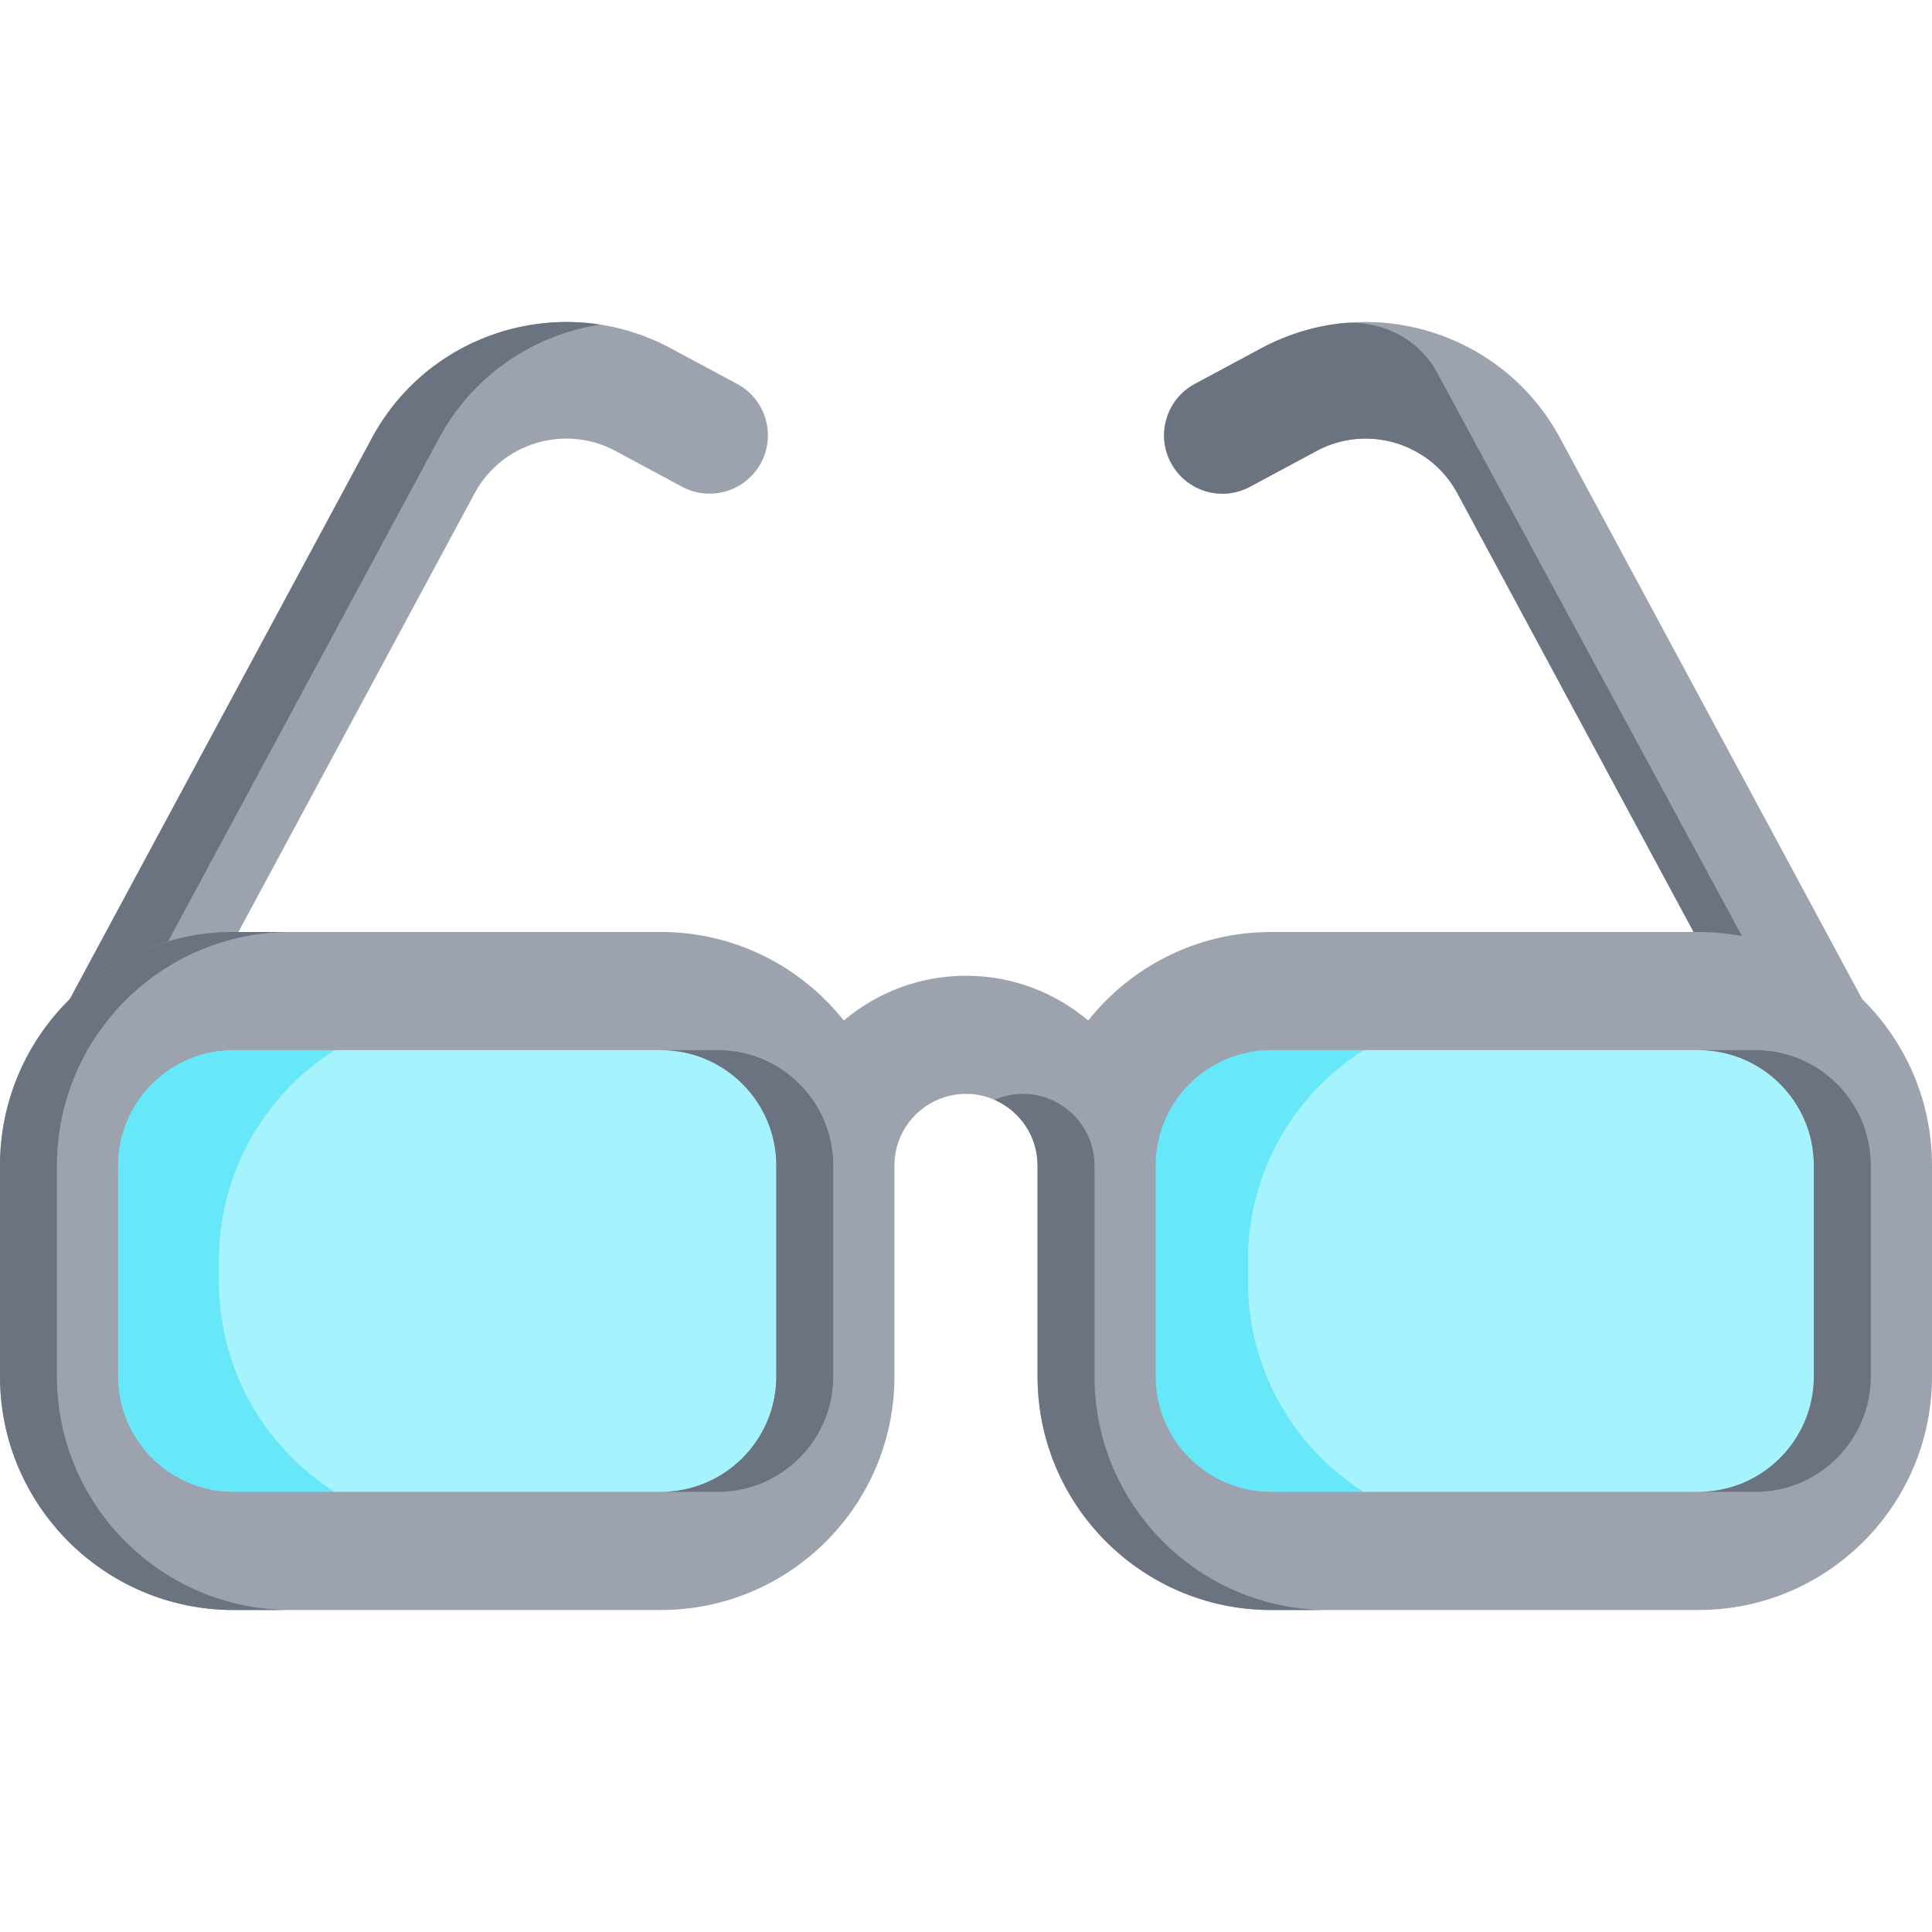 <?xml version="1.0" encoding="UTF-8"?>
<!DOCTYPE svg PUBLIC '-//W3C//DTD SVG 1.0//EN'
          'http://www.w3.org/TR/2001/REC-SVG-20010904/DTD/svg10.dtd'>
<svg height="512" viewBox="0 0 512 512" width="512" xmlns="http://www.w3.org/2000/svg" xmlns:xlink="http://www.w3.org/1999/xlink"
><g
  ><path d="M191.476 268.501H49.242c-14.078 0-25.49 11.412-25.49 25.49v85.366c0 14.078 11.412 25.49 25.49 25.49h142.234c14.078 0 25.49-11.412 25.49-25.49v-85.366c0-14.078-11.412-25.49-25.49-25.49z" data-original="#d3effb" fill="#a5f3fc"
    /><path d="M114.12 404.849H49.239c-14.072 0-25.487-11.414-25.487-25.487v-85.371c0-14.072 11.414-25.487 25.487-25.487h67.23c-32.883 3.709-58.442 31.627-58.442 65.509v5.635c0 33.069 24.353 60.462 56.093 65.201z" data-original="#b1e4f9" fill="#67e8f9"
    /><path d="M464.168 268.501H321.934c-14.078 0-25.49 11.412-25.49 25.49v85.366c0 14.078 11.412 25.49 25.49 25.49h142.234c14.078 0 25.49-11.412 25.49-25.49v-85.366c0-14.078-11.412-25.49-25.49-25.49z" data-original="#d3effb" fill="#a5f3fc"
    /><path d="M386.815 404.847h-64.881c-14.072 0-25.487-11.414-25.487-25.487v-85.371c0-14.072 11.414-25.487 25.487-25.487h67.23c-32.883 3.709-58.442 31.627-58.442 65.509v5.635c0 33.069 24.353 60.462 56.093 65.201z" data-original="#b1e4f9" fill="#67e8f9"
    /><path d="M17.315 299.578c-7.515-4.046-10.326-13.418-6.28-20.932l87.543-162.58c15.268-28.352 50.767-39.024 79.136-23.788l17.647 9.477c7.519 4.038 10.34 13.406 6.302 20.925-4.038 7.518-13.407 10.34-20.925 6.302l-17.647-9.477c-13.371-7.181-30.106-2.151-37.302 11.213L55.922 260.472s-11.043 1.62-19.608 10.769c-9.967 10.648-17.746 29.012-18.999 28.337z" data-original="#dd636e" fill="#9ca3af"
    /><path d="M159.071 86.026c-17.523 2.679-33.646 13.269-42.68 30.04L28.845 278.649a15.22 15.22 0 0 0-1.638 4.852c-5.336 8.54-9.055 16.524-9.89 16.081-7.52-4.049-10.333-13.423-6.284-20.933l87.545-162.583c12.043-22.375 36.695-33.738 60.493-30.04z" data-original="#da4a54" fill="#6b7280"
    /><path d="M455.398 259.209 386.21 130.718c-7.196-13.364-23.929-18.394-37.303-11.213l-17.646 9.477c-7.52 4.039-16.886 1.216-20.925-6.302-4.038-7.519-1.216-16.887 6.302-20.925l17.647-9.477c28.37-15.236 63.87-4.564 79.136 23.788l87.543 162.58c4.046 7.514 1.235 16.885-6.28 20.932-1.249.673-2.444-13.732-12.564-24.682-8.764-9.484-26.722-15.687-26.722-15.687z" data-original="#dd636e" fill="#9ca3af"
    /><path d="m380.904 98.862 90.944 168.084c-8.087-4.852-16.442-7.737-16.442-7.737l-69.187-128.494c-7.201-13.361-23.931-18.389-37.303-11.208l-17.647 9.478c-7.52 4.038-16.895 1.216-20.933-6.305-4.038-7.52-1.216-16.885 6.305-20.923l17.647-9.478a55.661 55.661 0 0 1 5.501-2.586 57.679 57.679 0 0 1 15.223-3.956c10.03-1.184 20.056 3.339 25.252 12 .221.369.434.744.64 1.125z" data-original="#da4a54" fill="#6b7280"
    /><path d="M450.127 246.984H336.84c-19.612 0-37.109 9.183-48.453 23.463-8.755-7.394-20.057-11.864-32.387-11.864s-23.631 4.47-32.387 11.864c-11.344-14.28-28.841-23.463-48.453-23.463H61.873C27.756 246.984 0 274.741 0 308.857v55.937c0 34.117 27.756 61.873 61.873 61.873H175.16c34.117 0 61.873-27.756 61.873-61.873v-55.937c0-10.458 8.509-18.967 18.967-18.967s18.967 8.509 18.967 18.967v55.937c0 34.117 27.756 61.873 61.873 61.873h113.288c34.116 0 61.873-27.756 61.873-61.873v-55.937c-.001-34.116-27.757-61.873-61.874-61.873zm-244.401 117.81c0 16.854-13.712 30.566-30.566 30.566H61.873c-16.854 0-30.565-13.712-30.565-30.566v-55.937c0-16.854 13.712-30.565 30.565-30.565H175.16c16.854 0 30.566 13.712 30.566 30.565zm274.967 0c0 16.854-13.712 30.566-30.565 30.566H336.84c-16.854 0-30.566-13.712-30.566-30.566v-55.937c0-16.854 13.712-30.565 30.566-30.565h113.288c16.854 0 30.565 13.712 30.565 30.565z" data-original="#dd636e" fill="#9ca3af"
    /><g fill="#da4a54"
    ><path d="M450.127 395.36h15.091c16.854 0 30.565-13.712 30.565-30.566v-55.937c0-16.854-13.712-30.565-30.565-30.565h-15.091c16.854 0 30.565 13.712 30.565 30.565v55.937c.001 16.854-13.711 30.566-30.565 30.566zM290.058 364.794v-55.937c0-10.458-8.509-18.967-18.967-18.967-2.682 0-5.231.566-7.546 1.575 6.712 2.924 11.421 9.615 11.421 17.392v55.937c0 34.117 27.756 61.873 61.873 61.873h15.091c-34.116 0-61.872-27.756-61.872-61.873zM175.16 395.36h15.091c16.854 0 30.566-13.712 30.566-30.566v-55.937c0-16.854-13.712-30.565-30.566-30.565H175.16c16.854 0 30.566 13.712 30.566 30.565v55.937c0 16.854-13.712 30.566-30.566 30.566zM15.091 364.794v-55.937c0-34.117 27.756-61.873 61.873-61.873H61.873C27.756 246.984 0 274.74 0 308.857v55.937c0 34.117 27.756 61.873 61.873 61.873h15.091c-34.116 0-61.873-27.756-61.873-61.873z" data-original="#da4a54" fill="#6b7280"
    /></g
  ></g
></svg
>
